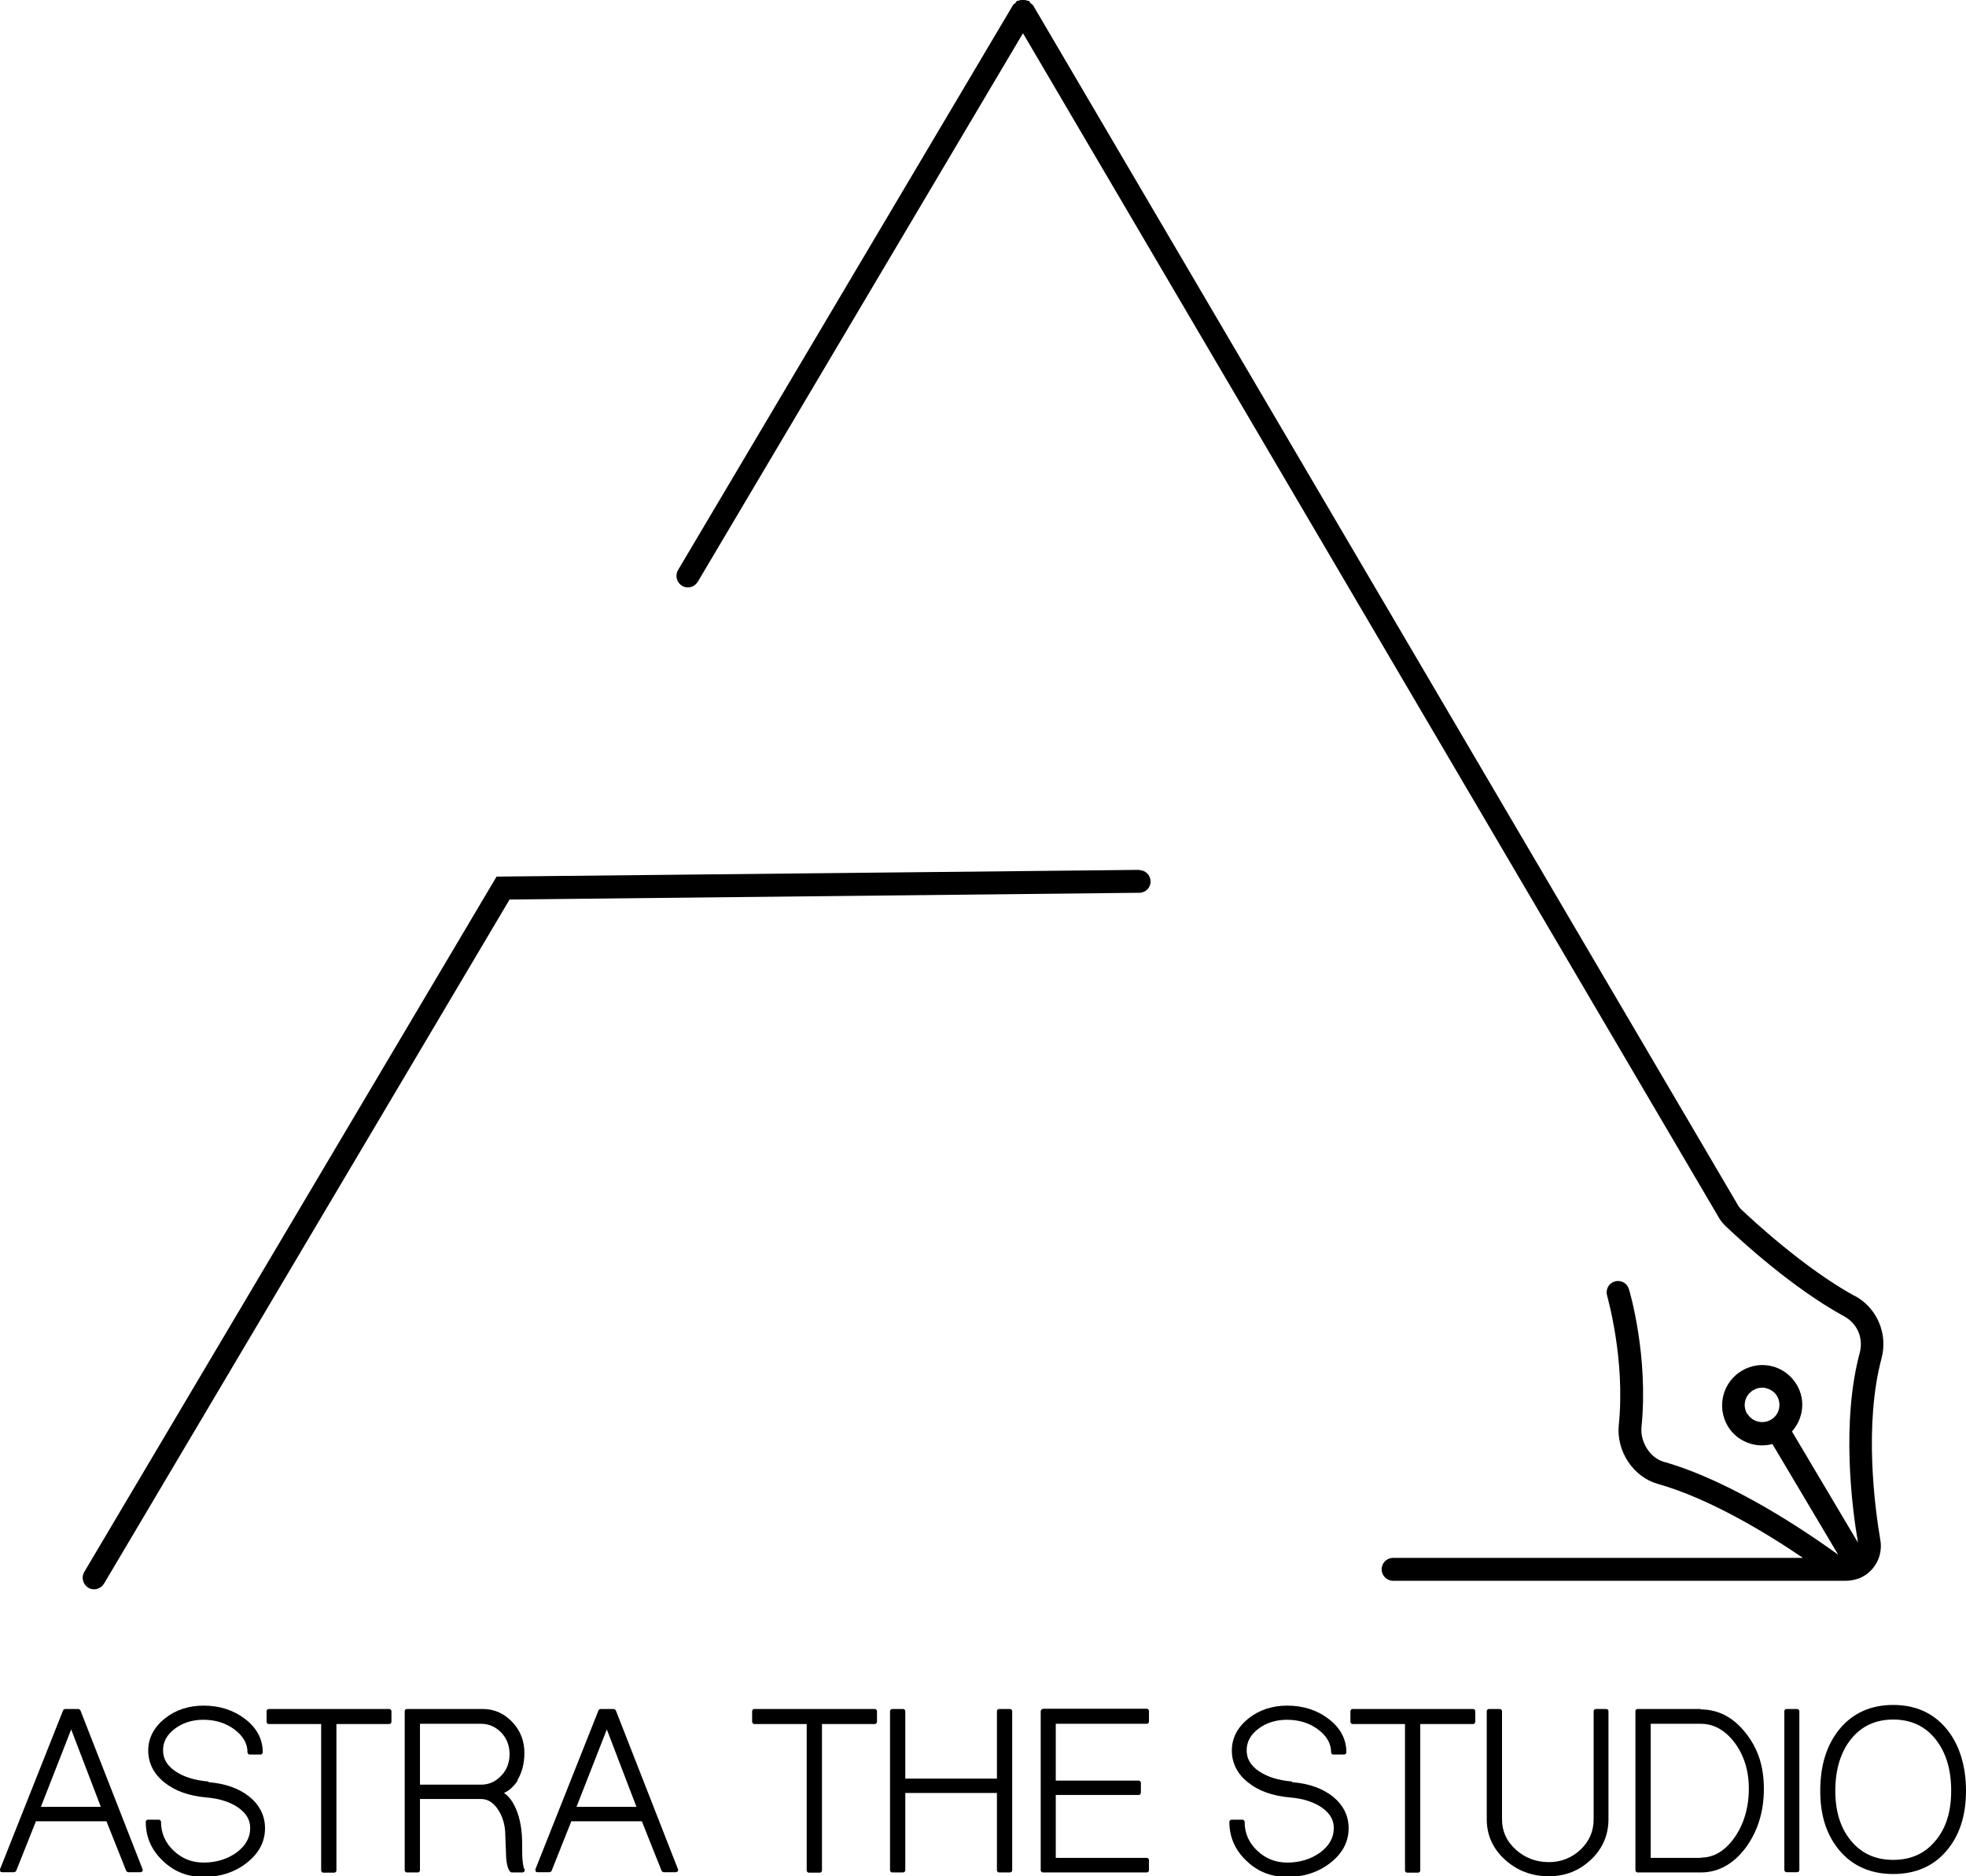 <?xml version="1.0" encoding="UTF-8"?>
<svg id="_レイヤー_1" data-name="レイヤー 1" xmlns="http://www.w3.org/2000/svg" viewBox="0 0 87.54 83.56">
  <g>
    <path d="M50.72,38.74h0l-28.61.3L3.75,70.01c-.14.24-.06.55.18.7.08.05.17.07.26.07.17,0,.34-.09.44-.25l18.06-30.47,28.04-.3c.28,0,.51-.23.5-.51,0-.28-.23-.5-.51-.5Z"/>
    <path d="M82.59,57.72c-2.25-1.23-4.63-3.45-5.08-3.88-.03-.03-.06-.07-.09-.11L45.99.22s-.07-.05-.1-.08c-.03-.03-.04-.08-.08-.1-.02-.01-.05,0-.07-.01-.06-.03-.12-.03-.19-.03-.07,0-.13,0-.19.03-.02,0-.05,0-.07.01-.04.02-.05.07-.08.1-.03.03-.08.04-.1.08l-14.92,25.17c-.14.24-.06.55.18.7.08.05.17.07.26.07.17,0,.34-.09.44-.25L45.55,1.48l31,52.77c.07.12.16.23.26.33.66.63,2.99,2.78,5.3,4.04.59.32.87.97.7,1.62-.83,3.1-.35,6.89-.08,8.46l-2.94-4.95c.5-.56.62-1.39.22-2.07-.24-.41-.63-.71-1.09-.83-.47-.12-.94-.05-1.35.19-.41.24-.71.63-.83,1.09-.12.46-.06.94.18,1.36.33.57.93.88,1.54.88.15,0,.31-.02.46-.06l2.93,4.93c-1.37-.99-4.71-3.27-7.77-4.14-.6-.17-1.05-.87-.99-1.54.32-3.16-.52-6.03-.56-6.15-.08-.27-.36-.42-.63-.34-.27.08-.42.36-.34.63,0,.03.82,2.81.52,5.76-.12,1.16.64,2.31,1.72,2.62,2.34.66,4.89,2.22,6.48,3.3h-18.25c-.28,0-.51.23-.51.51s.23.51.51.51h20.17c.27,0,.59-.09.77-.2.56-.32.86-.95.76-1.59-.25-1.45-.74-5.15.05-8.12.29-1.09-.2-2.24-1.19-2.78ZM77.79,62.96c-.1-.18-.13-.38-.08-.58.05-.2.18-.36.36-.47.12-.07.25-.11.39-.11.07,0,.13,0,.2.03.2.05.37.18.47.35.21.37.09.84-.28,1.05-.36.21-.84.09-1.05-.28Z"/>
  </g>
  <g>
    <path d="M3.5,76.11h-.6s-.08.02-.09.06L0,83.25s0,.06.01.09c.02.03.05.04.08.04h.54s.08-.02.09-.06l.88-2.21h3.14l.88,2.21s.05.06.09.06h.55s.06-.02.08-.04c.02-.03.02-.06.01-.09l-2.77-7.08s-.05-.06-.09-.06ZM4.49,80.47H1.82l1.35-3.45,1.32,3.45Z"/>
    <path d="M9.28,79.34c-.61-.05-1.12-.21-1.49-.47-.36-.25-.53-.55-.53-.92s.17-.69.51-.95c.35-.27.79-.41,1.28-.41.55,0,1.02.15,1.4.44.38.29.57.62.57,1.01,0,.05.04.1.1.1h.48c.05,0,.1-.04.1-.1,0-.58-.26-1.08-.78-1.48-.52-.4-1.14-.6-1.86-.6-.67,0-1.26.2-1.73.58-.48.39-.73.87-.73,1.42s.24,1.04.72,1.42c.47.38,1.09.6,1.87.67.6.05,1.08.21,1.43.46.35.25.52.54.52.9,0,.43-.2.78-.59,1.08-.41.3-.91.46-1.48.46-.53,0-.97-.18-1.34-.53-.37-.35-.56-.78-.56-1.28,0-.05-.04-.1-.1-.1h-.48c-.05,0-.1.04-.1.1,0,.68.26,1.26.76,1.73.49.48,1.1.72,1.81.72.75,0,1.4-.21,1.93-.63.54-.42.81-.94.81-1.54,0-.55-.23-1.02-.69-1.4-.46-.37-1.07-.59-1.82-.65Z"/>
    <path d="M11.97,76.11c-.05,0-.1.04-.1.1v.47c0,.05.04.1.1.1h2.33v6.52c0,.05.04.1.1.1h.48c.05,0,.1-.04.1-.1v-6.52h2.35c.05,0,.1-.04.1-.1v-.47c0-.05-.04-.1-.1-.1h-5.35Z"/>
    <path d="M23.03,79.3s0,0,0,0c.21-.35.32-.76.32-1.23,0-.54-.18-1-.54-1.38-.36-.38-.8-.58-1.31-.58h-3.38c-.05,0-.1.04-.1.1v7.08c0,.05.04.1.1.1h.48c.05,0,.1-.04.1-.1v-3.17h2.72c.3,0,.54.15.75.46.22.33.33.72.33,1.18l.04,1.02c.03.28.08.47.18.58.02.02.05.03.07.03h.48s.07-.02.08-.05c.02-.03.02-.07,0-.1-.03-.05-.06-.15-.08-.38-.02-.17-.02-.43-.02-.74,0-.61-.09-1.14-.28-1.57-.14-.33-.32-.56-.53-.7.23-.1.44-.29.61-.55ZM18.7,76.77h2.72c.35,0,.64.13.9.39.25.27.37.59.37.96s-.12.7-.37.96c-.26.27-.55.4-.9.4h-2.72v-2.71Z"/>
    <path d="M27.34,76.11h-.6s-.08.02-.09.06l-2.81,7.08s0,.06.01.09c.02.03.05.04.08.04h.54s.08-.02.09-.06l.88-2.21h3.14l.88,2.21s.05.06.09.06h.55s.06-.02.08-.04c.02-.03.02-.06.01-.09l-2.77-7.08s-.05-.06-.09-.06ZM28.34,80.47h-2.67l1.35-3.45,1.32,3.45Z"/>
    <path d="M33.59,76.11c-.05,0-.1.04-.1.1v.47c0,.05.04.1.1.1h2.33v6.52c0,.05.04.1.1.1h.48c.05,0,.1-.04.1-.1v-6.52h2.35c.05,0,.1-.04.1-.1v-.47c0-.05-.04-.1-.1-.1h-5.35Z"/>
    <path d="M44.49,76.11c-.05,0-.1.04-.1.1v3h-4.08v-3c0-.05-.04-.1-.1-.1h-.48c-.05,0-.1.04-.1.1v7.08c0,.05.04.1.1.1h.48c.05,0,.1-.04.1-.1v-3.44h4.08v3.44c0,.05.04.1.1.1h.48c.05,0,.1-.04.1-.1v-7.08c0-.05-.04-.1-.1-.1h-.48Z"/>
    <path d="M46.44,76.11c-.05,0-.1.04-.1.1v7.08c0,.05.04.1.1.1h4.62c.05,0,.1-.04.1-.1v-.45c0-.05-.04-.1-.1-.1h-4.05v-2.8h3.69c.05,0,.1-.04.1-.1v-.44c0-.05-.04-.1-.1-.1h-3.69v-2.53h4.05c.05,0,.1-.04.1-.1v-.47c0-.05-.04-.1-.1-.1h-4.62Z"/>
    <path d="M57.53,79.34c-.61-.05-1.12-.21-1.49-.47-.36-.25-.53-.55-.53-.92s.17-.69.51-.95c.35-.27.79-.41,1.28-.41.55,0,1.02.15,1.4.44.38.29.57.62.57,1.01,0,.05.04.1.1.1h.48c.05,0,.1-.04.1-.1,0-.58-.26-1.08-.78-1.48-.52-.4-1.14-.6-1.86-.6-.67,0-1.26.2-1.73.58-.48.39-.73.87-.73,1.42s.24,1.04.72,1.42c.47.38,1.09.6,1.87.67.6.05,1.08.21,1.43.46.35.25.52.54.52.9,0,.43-.2.78-.59,1.08-.41.3-.91.46-1.48.46-.53,0-.97-.18-1.34-.53-.37-.35-.56-.78-.56-1.28,0-.05-.04-.1-.1-.1h-.48c-.05,0-.1.04-.1.1,0,.68.26,1.26.76,1.73.49.48,1.1.72,1.81.72.75,0,1.4-.21,1.93-.63.54-.42.81-.94.81-1.54,0-.55-.23-1.02-.69-1.4-.46-.37-1.07-.59-1.82-.65Z"/>
    <path d="M60.23,76.11c-.05,0-.1.04-.1.1v.47c0,.05.04.1.1.1h2.33v6.52c0,.05.04.1.1.1h.48c.05,0,.1-.04.1-.1v-6.52h2.35c.05,0,.1-.04.1-.1v-.47c0-.05-.04-.1-.1-.1h-5.35Z"/>
    <path d="M71.06,76.11c-.05,0-.1.04-.1.1v4.81c0,.53-.19.98-.58,1.35-.39.37-.87.56-1.41.56-.58,0-1.07-.19-1.48-.56-.41-.37-.61-.82-.61-1.35v-4.81c0-.05-.04-.1-.1-.1h-.48c-.05,0-.1.04-.1.1v4.81c0,.7.27,1.31.81,1.8.54.49,1.2.74,1.95.74s1.36-.25,1.88-.74c.52-.49.78-1.1.78-1.8v-4.81c0-.05-.04-.1-.1-.1h-.48Z"/>
    <path d="M75.73,76.11h-2.81c-.05,0-.1.04-.1.1v7.08c0,.05.04.1.1.1h2.81c.78,0,1.45-.37,2-1.1.53-.72.81-1.6.81-2.62s-.27-1.81-.81-2.49c-.55-.7-1.22-1.05-2-1.05ZM75.73,82.74h-2.23v-5.97h2.23c.58,0,1.08.28,1.5.83.42.56.64,1.25.64,2.05,0,.85-.22,1.59-.64,2.19-.42.59-.92.89-1.5.89Z"/>
    <rect x="79.45" y="76.11" width=".67" height="7.27" rx=".1" ry=".1"/>
    <path d="M86.66,76.98c-.59-.7-1.38-1.05-2.36-1.05s-1.78.35-2.37,1.05c-.58.69-.88,1.62-.88,2.77s.3,2.01.88,2.69c.59.68,1.39,1.02,2.37,1.02s1.78-.34,2.36-1.02c.59-.68.88-1.58.88-2.69s-.3-2.08-.88-2.77ZM84.3,82.83c-.78,0-1.41-.28-1.87-.84-.47-.55-.71-1.31-.71-2.24s.24-1.74.71-2.31c.46-.57,1.09-.86,1.87-.86s1.41.29,1.87.86c.47.58.71,1.35.71,2.31s-.24,1.69-.71,2.24c-.46.56-1.09.84-1.87.84Z"/>
  </g>
</svg>